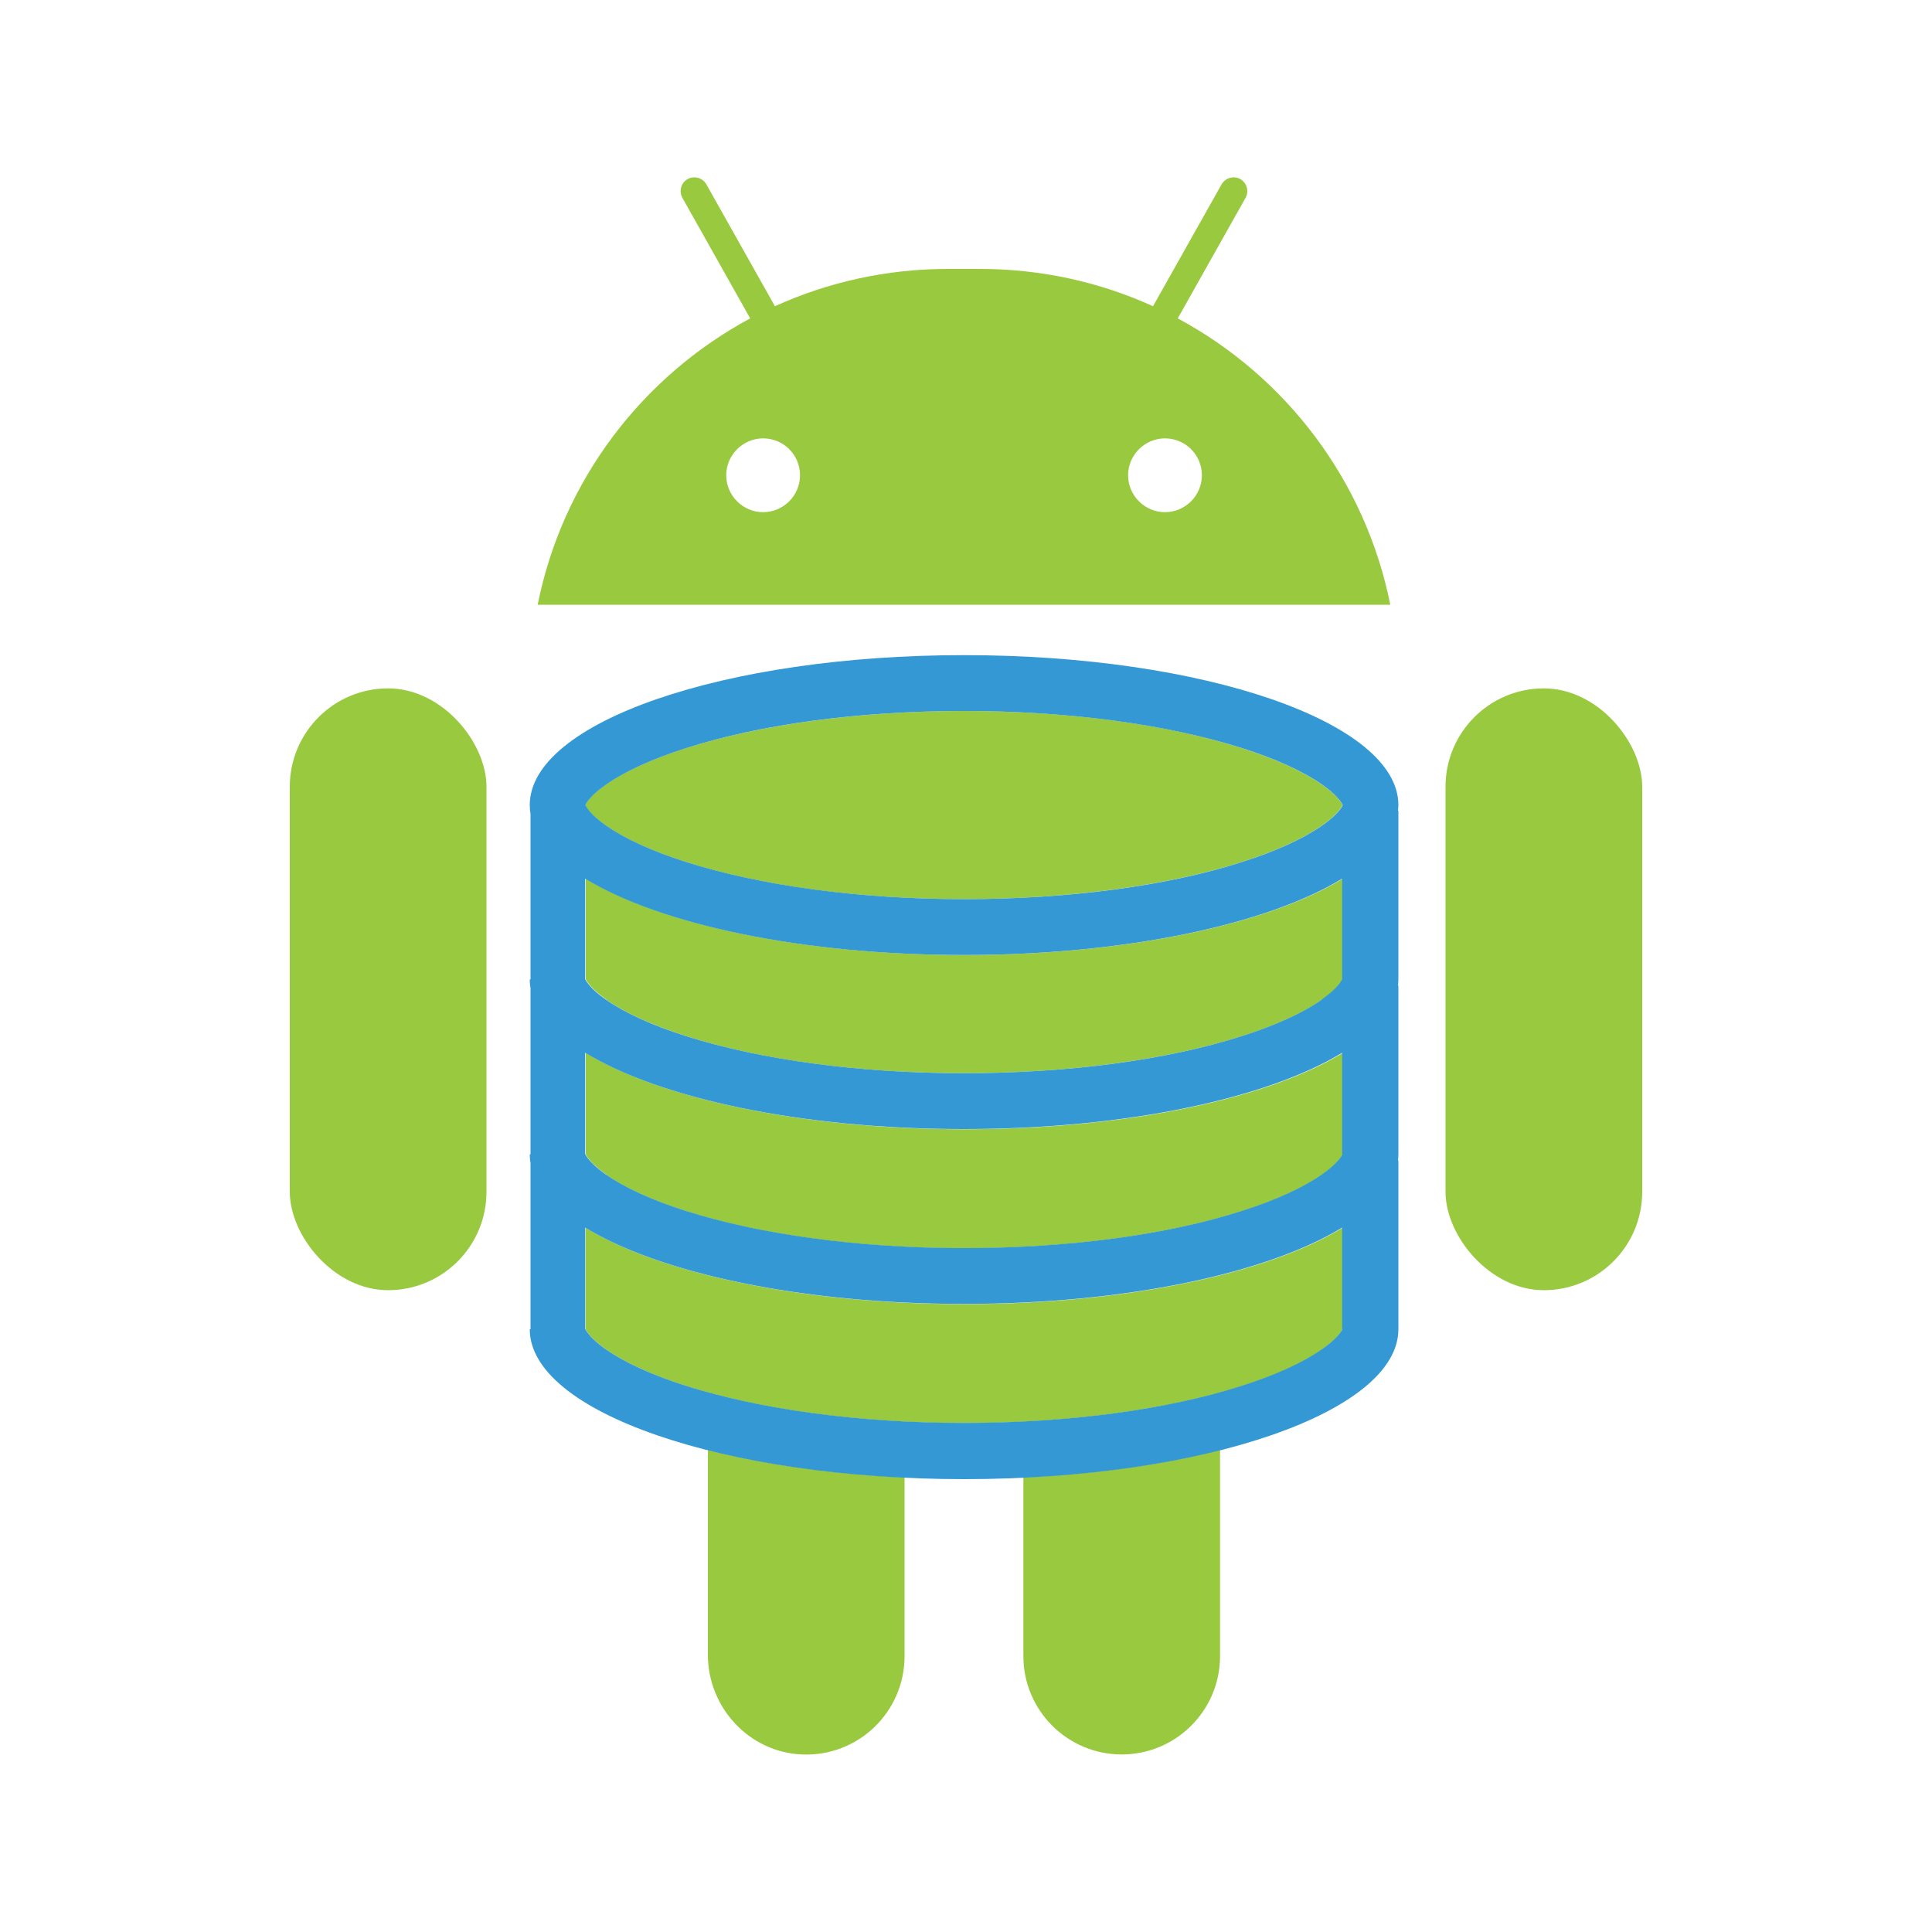 <svg xmlns="http://www.w3.org/2000/svg" id="Room" viewBox="0 0 100 100"><rect x="15" y="35.63" width="10.18" height="31.15" rx="5.09" ry="5.09" style="fill:#98c93e;"></rect><rect x="74.82" y="35.63" width="10.18" height="31.15" rx="5.09" ry="5.09" style="fill:#98c93e;"></rect><path d="m27.84,31.3h44.12c-1.28-6.42-5.41-11.82-11-14.82l3.51-6.24c.19-.34.07-.77-.27-.97-.34-.19-.77-.07-.97.27l-3.55,6.31c-2.73-1.24-5.76-1.93-8.95-1.93h-1.67c-3.19,0-6.22.69-8.95,1.93l-3.55-6.31c-.19-.34-.63-.46-.97-.27-.34.19-.46.62-.27.97l3.51,6.24c-5.6,3.01-9.72,8.4-11,14.82Zm32.46-8.61c1.06,0,1.91.86,1.91,1.91s-.86,1.91-1.91,1.91-1.91-.86-1.91-1.91.86-1.91,1.91-1.91Zm-20.8,0c1.06,0,1.91.86,1.91,1.91s-.86,1.91-1.91,1.91-1.91-.86-1.91-1.91.86-1.91,1.91-1.91Z" style="fill:#98c93e;"></path><g><path d="m31.37,60.8c.97.68,2.39,1.33,4.12,1.88,3.89,1.25,9.01,1.93,14.41,1.93s10.52-.69,14.41-1.93c1.73-.55,3.15-1.2,4.12-1.88.75-.52,1.01-.93,1.07-1.06v-5.24c-3.86,2.36-11.19,3.95-19.59,3.95s-15.73-1.59-19.59-3.95v5.24c.05.13.32.54,1.07,1.06Z" style="fill:#98c93e;"></path><path d="m31.37,51.74c.97.68,2.39,1.33,4.12,1.88,3.89,1.25,9.01,1.93,14.41,1.93s10.52-.69,14.41-1.93c1.73-.55,3.15-1.2,4.12-1.88.75-.52,1.01-.93,1.07-1.06v-5.2c-3.86,2.36-11.19,3.95-19.59,3.95s-15.73-1.59-19.59-3.95v5.2c.05.13.32.54,1.07,1.06Z" style="fill:#98c93e;"></path><path d="m68.42,69.85c.75-.52,1.01-.93,1.07-1.06v-5.24c-3.86,2.36-11.19,3.95-19.59,3.95s-15.73-1.59-19.59-3.95v5.24c.05.13.32.54,1.07,1.06.97.68,2.39,1.33,4.12,1.88,3.89,1.25,9.01,1.93,14.41,1.93s10.52-.69,14.41-1.93c1.73-.55,3.15-1.2,4.12-1.88Z" style="fill:#98c93e;"></path><path d="m52.97,76.47v9.25c0,2.81,2.28,5.09,5.09,5.09h0c2.81,0,5.09-2.28,5.09-5.09v-10.67c-2.93.74-6.41,1.24-10.18,1.42Z" style="fill:#98c93e;"></path><path d="m36.64,75.05v10.6c0,2.73,2.13,5.04,4.86,5.16,2.92.13,5.32-2.2,5.32-5.09v-9.25c-3.77-.18-7.25-.68-10.18-1.42Z" style="fill:#98c93e;"></path><path d="m68.42,40.61c-.97-.68-2.39-1.33-4.12-1.88-3.89-1.25-9.01-1.93-14.41-1.93s-10.52.69-14.41,1.93c-1.73.55-3.15,1.2-4.12,1.88-.75.52-1.01.93-1.07,1.06.05.13.32.54,1.07,1.06.97.68,2.39,1.33,4.12,1.88,3.89,1.25,9.01,1.93,14.41,1.93s10.52-.69,14.41-1.93c1.73-.55,3.15-1.2,4.12-1.88.75-.52,1.01-.93,1.07-1.06-.05-.13-.32-.54-1.07-1.06Z" style="fill:#98c93e;"></path></g><path d="m72.38,41.67c0-4.29-10.07-7.76-22.48-7.76s-22.48,3.47-22.48,7.76c0,.15.01.29.04.44v8.58h-.04c0,.15.01.29.04.44v8.62h-.04c0,.15.01.29.04.44v8.61h-.04c0,4.29,10.07,7.76,22.48,7.76s22.48-3.47,22.48-7.76v-8.74h-.02c.01-.1.02-.2.02-.31v-8.74h-.02c.01-.1.02-.2.02-.31v-8.74h-.02c0-.08.02-.18.02-.27Zm-41.01-1.06c.97-.68,2.39-1.33,4.12-1.88,3.89-1.25,9.01-1.93,14.41-1.93s10.52.69,14.41,1.93c1.73.55,3.15,1.2,4.12,1.88.75.52,1.01.93,1.07,1.06-.05.13-.32.54-1.07,1.06-.97.68-2.39,1.33-4.12,1.88-3.89,1.25-9.01,1.93-14.41,1.93s-10.52-.69-14.41-1.93c-1.73-.55-3.15-1.2-4.12-1.88-.75-.52-1.01-.93-1.07-1.06.05-.13.32-.54,1.07-1.06Zm38.12,28.17c-.05.13-.32.54-1.07,1.06-.97.68-2.39,1.33-4.12,1.88-3.89,1.25-9.01,1.93-14.41,1.93s-10.52-.69-14.41-1.93c-1.73-.55-3.15-1.2-4.12-1.88-.75-.52-1.01-.93-1.07-1.06v-5.24c3.86,2.36,11.19,3.95,19.59,3.95s15.73-1.59,19.59-3.95v5.24Zm0-9.05c-.05.13-.32.54-1.07,1.06-.97.68-2.39,1.33-4.12,1.88-3.89,1.25-9.01,1.93-14.41,1.93s-10.52-.69-14.41-1.93c-1.73-.55-3.15-1.2-4.12-1.88-.75-.52-1.01-.93-1.07-1.06v-5.24c3.86,2.36,11.19,3.95,19.59,3.95s15.73-1.59,19.59-3.95v5.24Zm-1.07-7.99c-.97.68-2.39,1.33-4.12,1.88-3.89,1.25-9.01,1.93-14.41,1.93s-10.52-.69-14.41-1.93c-1.73-.55-3.15-1.2-4.12-1.88-.75-.52-1.01-.93-1.07-1.06v-5.2c3.86,2.36,11.19,3.95,19.59,3.95s15.73-1.59,19.59-3.95v5.2c-.05.13-.32.54-1.07,1.06Z" style="fill:#3498d4;"></path></svg>
